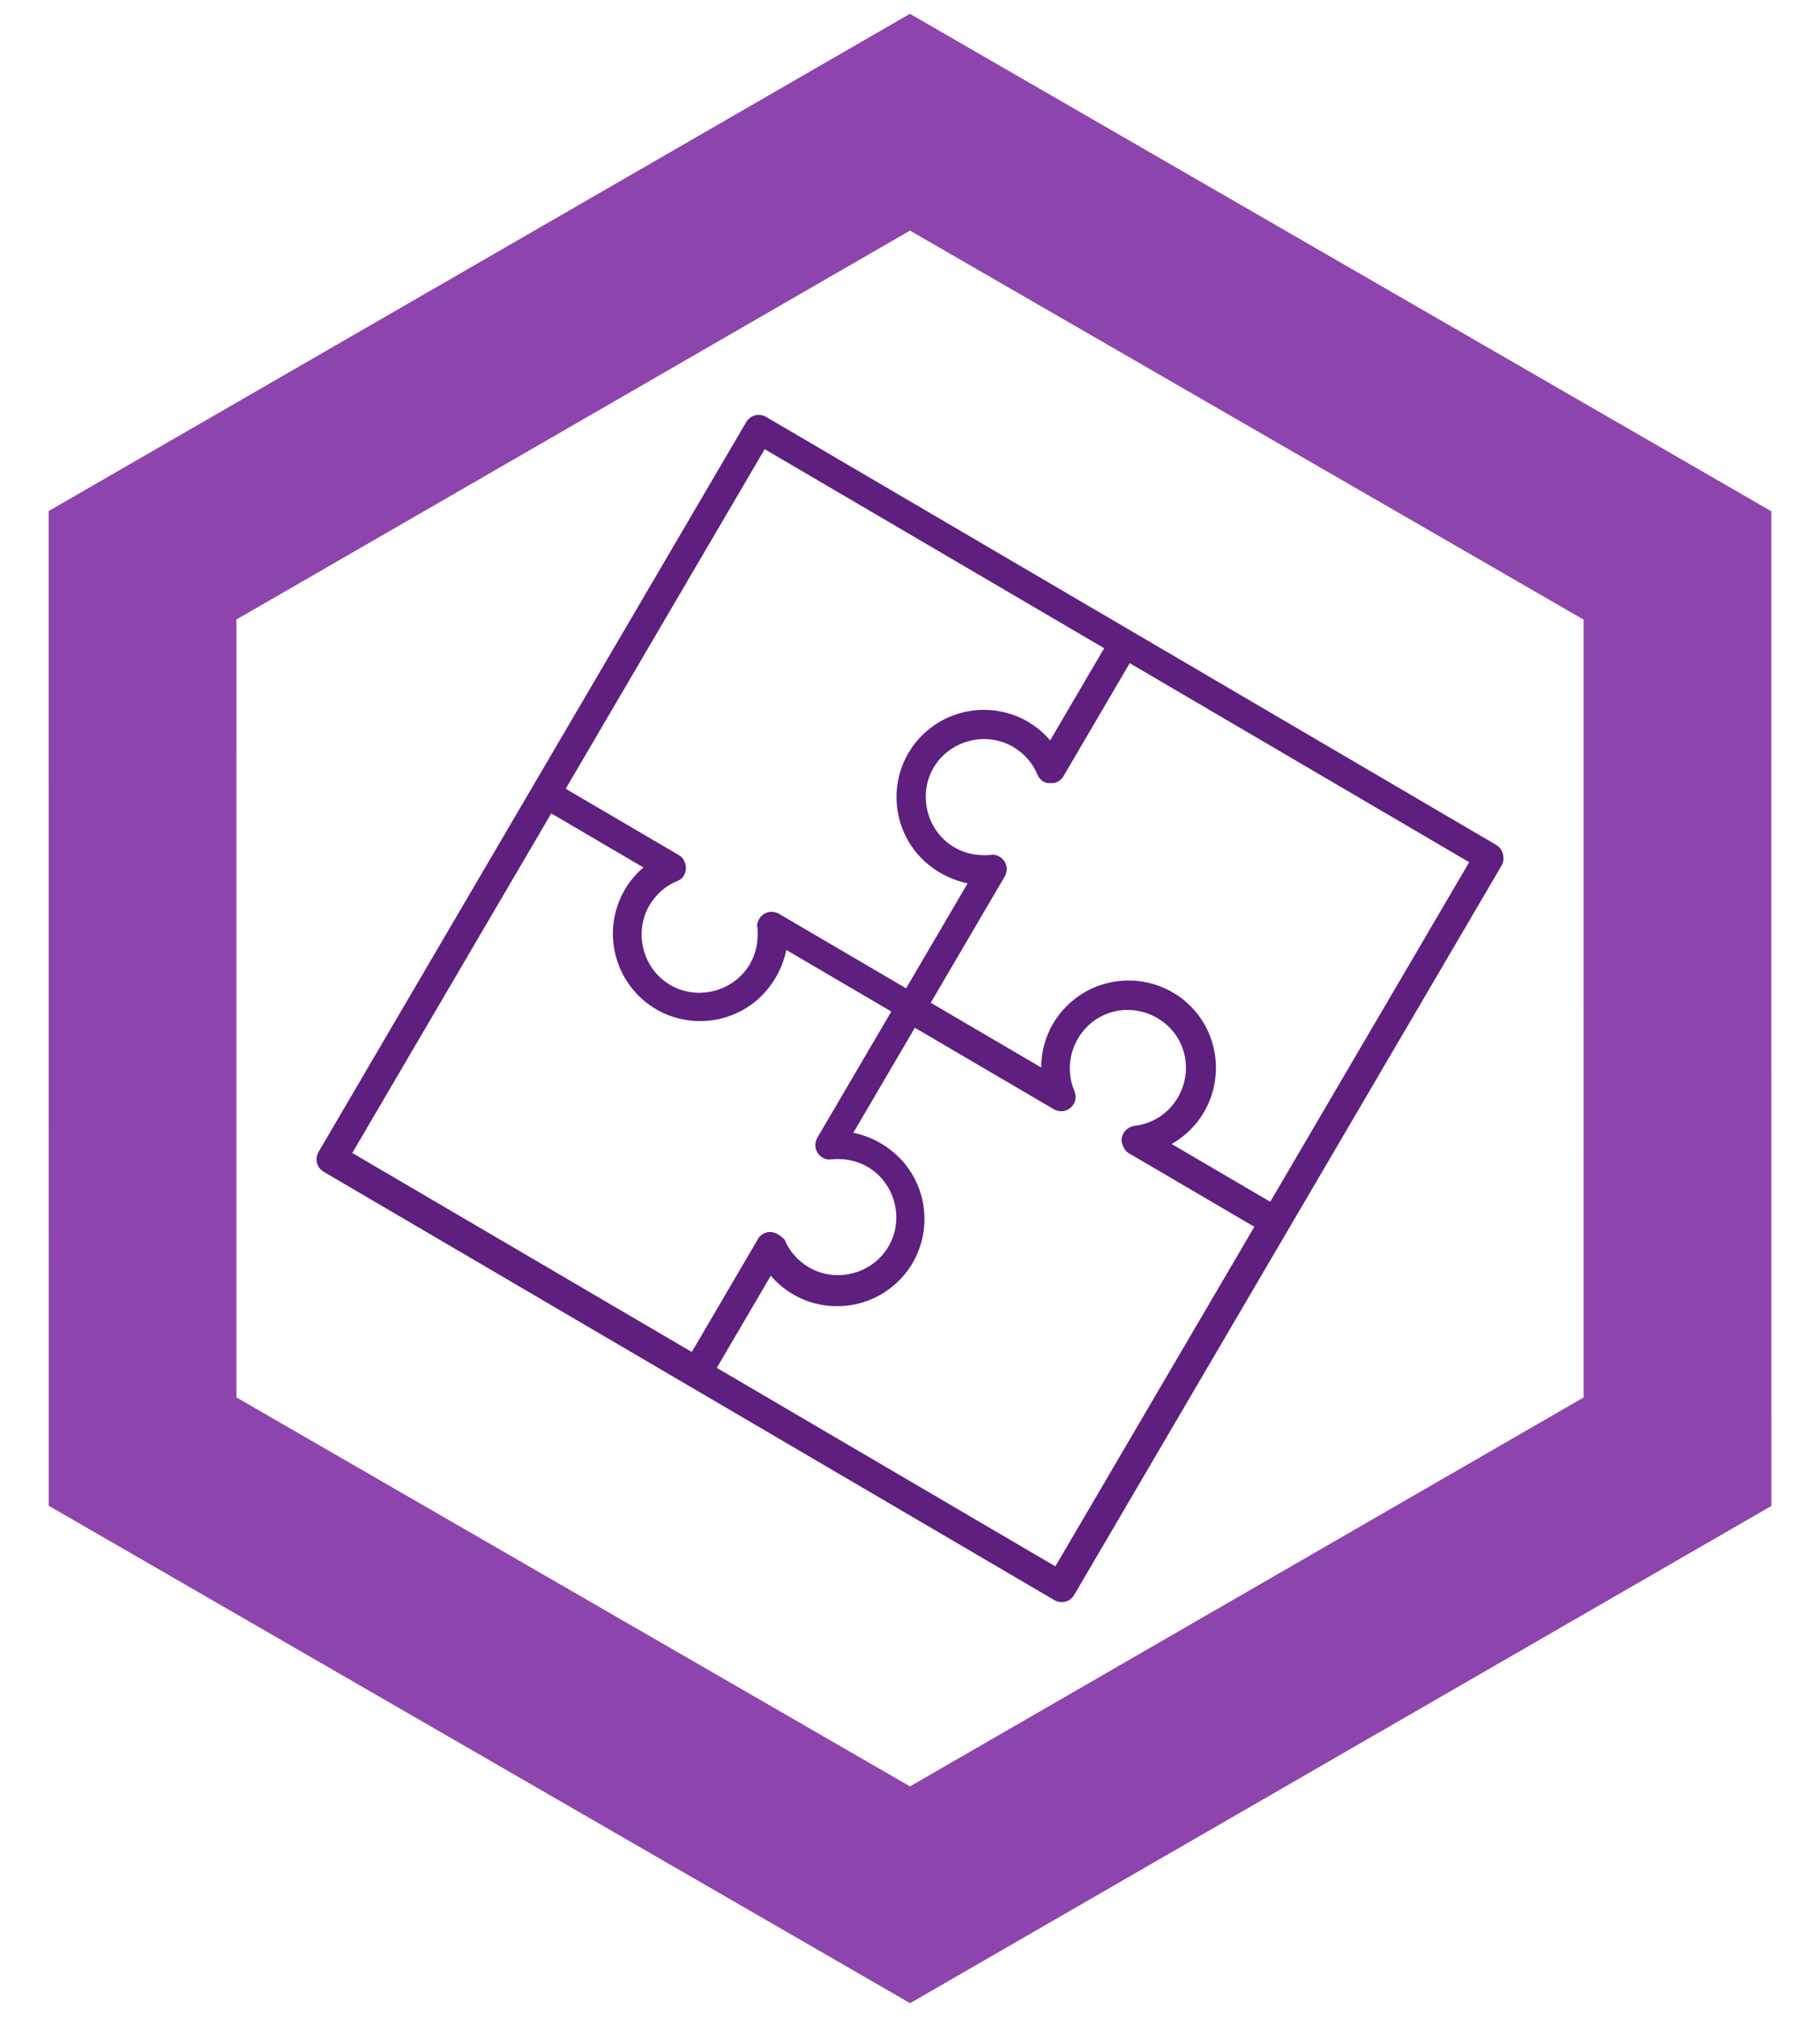 <?xml version="1.0" encoding="utf-8"?>
<!-- Generator: Adobe Illustrator 17.0.0, SVG Export Plug-In . SVG Version: 6.00 Build 0)  -->
<!DOCTYPE svg PUBLIC "-//W3C//DTD SVG 1.1//EN" "http://www.w3.org/Graphics/SVG/1.1/DTD/svg11.dtd">
<svg version="1.1" id="Layer_1" xmlns="http://www.w3.org/2000/svg" xmlns:xlink="http://www.w3.org/1999/xlink" x="0px" y="0px"
	 width="201px" height="222.708px" viewBox="12 13.296 201 222.708" enable-background="new 12 13.296 201 222.708"
	 xml:space="preserve">
<g id="Training">
	<path fill="#5E1F7F" d="M177.266,106.603L96.634,59.345c-0.806-0.472-1.765-0.222-2.238,0.584l-47.2,80.53
		c-0.472,0.806-0.222,1.765,0.584,2.238l80.631,47.259c0.806,0.472,1.765,0.222,2.238-0.584l47.259-80.631
		C178.221,107.976,177.971,107.017,177.266,106.603z M96.451,62.893l37.493,21.976l-5.966,10.18
		c-3.448-4.052-9.544-4.51-13.595-1.062c-4.052,3.448-4.51,9.544-1.062,13.595c1.46,1.668,3.375,2.79,5.543,3.249l-6.794,11.591
		l-14.01-8.211c-0.806-0.472-1.765-0.222-2.238,0.584c-0.177,0.302-0.254,0.664-0.17,0.984c0.115,1.422-0.132,2.767-0.841,3.976
		c-1.772,3.024-5.769,4.067-8.793,2.294c-3.024-1.772-4.067-5.769-2.294-8.793c0.709-1.209,1.821-2.182,3.058-2.676
		c0.858-0.309,1.188-1.334,0.82-2.092c-0.084-0.32-0.327-0.598-0.629-0.775l-12.498-7.325L96.451,62.893z M97.239,149.342
		c-0.622-0.093-1.22,0.233-1.515,0.737l-7.325,12.498l-37.493-21.976l21.976-37.493l10.18,5.966
		c-4.052,3.448-4.51,9.544-1.062,13.595c3.448,4.052,9.544,4.51,13.595,1.062c1.668-1.46,2.79-3.375,3.249-5.543l11.591,6.794
		l-8.152,13.909c-0.472,0.806-0.222,1.765,0.584,2.238c0.302,0.177,0.664,0.254,0.984,0.17c1.422-0.115,2.767,0.132,3.976,0.841
		c3.024,1.772,4.067,5.769,2.294,8.793c-1.772,3.024-5.769,4.067-8.793,2.294c-1.209-0.709-2.182-1.821-2.676-3.058
		C98.305,149.831,97.861,149.435,97.239,149.342z M128.655,186.306l-37.493-21.976l5.966-10.18c3.448,4.052,9.544,4.51,13.595,1.062
		c4.052-3.448,4.51-9.544,1.062-13.595c-1.46-1.668-3.375-2.79-5.543-3.249l6.794-11.591l15.32,8.98
		c0.806,0.472,1.765,0.222,2.238-0.584c0.236-0.403,0.271-0.925,0.045-1.463c-1.356-3.232,0.208-7.055,3.44-8.41
		c3.232-1.356,7.055,0.208,8.41,3.44c1.356,3.232-0.208,7.055-3.44,8.41c-0.539,0.226-1.178,0.393-1.758,0.459
		c-0.9,0.15-1.474,0.896-1.425,1.738c0.125,0.479,0.351,1.018,0.754,1.254l13.909,8.152l-21.976,37.493L128.655,186.306z
		 M152.284,145.991l-10.885-6.38c4.681-2.673,6.223-8.54,3.652-13.162c-2.673-4.681-8.54-6.223-13.162-3.652
		c-3.048,1.735-4.879,4.859-4.903,8.365l-12.196-7.148l8.152-13.909c0.472-0.806,0.222-1.765-0.584-2.238
		c-0.302-0.177-0.664-0.254-0.984-0.17c-1.422,0.115-2.767-0.132-3.976-0.841c-3.024-1.772-4.067-5.769-2.294-8.793
		c1.772-3.024,5.769-4.067,8.793-2.294c1.209,0.709,2.182,1.821,2.676,3.058c0.226,0.539,0.771,0.994,1.352,0.928
		c0.622,0.093,1.22-0.233,1.515-0.737l7.325-12.498l37.493,21.976L152.284,145.991z"/>
	<path fill="#8E44AD" d="M186.887,81.708l0.002,85.892l-74.387,42.942l-74.389-42.95L38.111,81.7l74.387-42.942L186.887,81.708
		 M207.621,69.747l-95.13-54.925L17.371,69.725l0.009,109.828l95.13,54.925l95.121-54.903L207.621,69.747L207.621,69.747z"/>
</g>
</svg>
